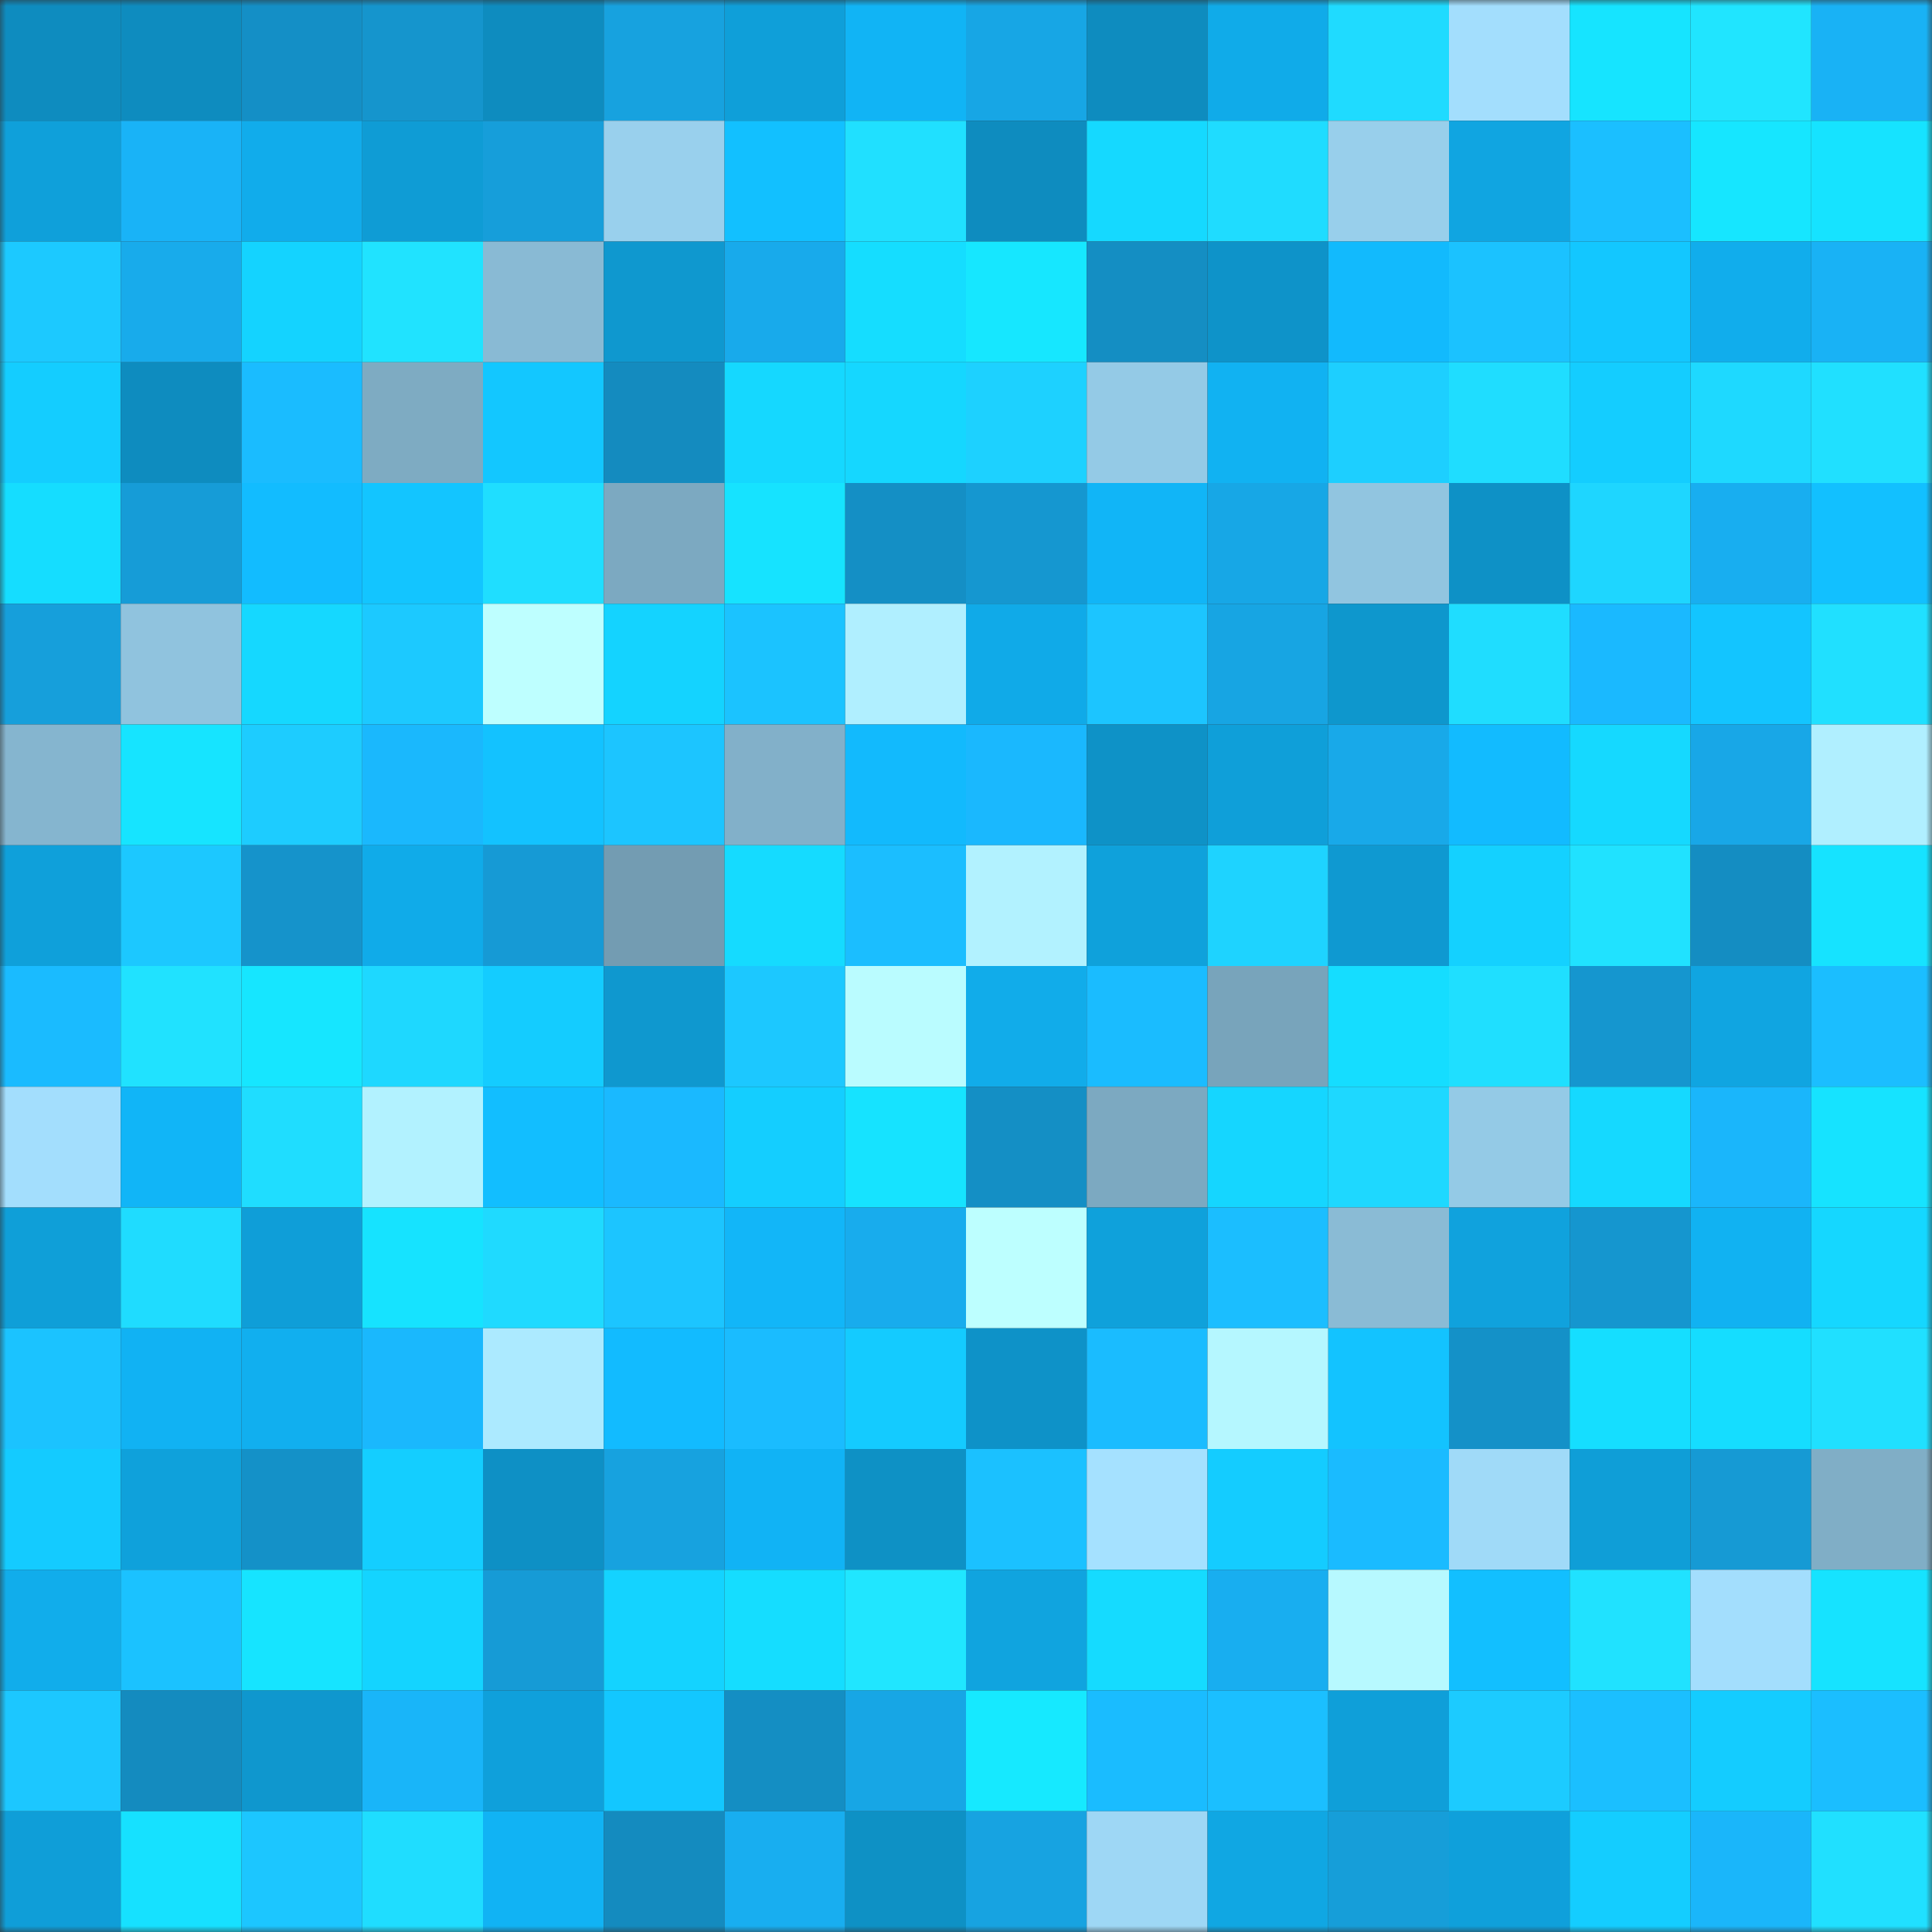 <svg viewBox="0 0 160 160" fill="none" role="img" xmlns="http://www.w3.org/2000/svg" width="240" height="240" name="ens%2Crockityz.eth"><rect x="0" y="0" width="160" height="160" fill="#333333" stroke="none"/><mask id="794084350" mask-type="alpha" maskUnits="userSpaceOnUse" x="0" y="0" width="160" height="160"><rect width="160" height="160" fill="#FFFFFF"></rect></mask><g mask="url(#794084350)"><rect x="0" y="0" width="10" height="10" fill="#0e8cbf"></rect><rect x="10" y="0" width="10" height="10" fill="#0e8cbf"></rect><rect x="20" y="0" width="10" height="10" fill="#148fc6"></rect><rect x="30" y="0" width="10" height="10" fill="#1595cd"></rect><rect x="40" y="0" width="10" height="10" fill="#0e8cbf"></rect><rect x="50" y="0" width="10" height="10" fill="#17a2df"></rect><rect x="60" y="0" width="10" height="10" fill="#0f9fd9"></rect><rect x="70" y="0" width="10" height="10" fill="#11b4f5"></rect><rect x="80" y="0" width="10" height="10" fill="#17a6e5"></rect><rect x="90" y="0" width="10" height="10" fill="#0e8cbf"></rect><rect x="100" y="0" width="10" height="10" fill="#10abe9"></rect><rect x="110" y="0" width="10" height="10" fill="#1fdbff"></rect><rect x="120" y="0" width="10" height="10" fill="#a3defd"></rect><rect x="130" y="0" width="10" height="10" fill="#16e4ff"></rect><rect x="140" y="0" width="10" height="10" fill="#20e5ff"></rect><rect x="150" y="0" width="10" height="10" fill="#19b2f5"></rect><rect x="0" y="10" width="10" height="10" fill="#0fa0da"></rect><rect x="10" y="10" width="10" height="10" fill="#19b3f7"></rect><rect x="20" y="10" width="10" height="10" fill="#11aceb"></rect><rect x="30" y="10" width="10" height="10" fill="#0f9cd5"></rect><rect x="40" y="10" width="10" height="10" fill="#169eda"></rect><rect x="50" y="10" width="10" height="10" fill="#99d0ed"></rect><rect x="60" y="10" width="10" height="10" fill="#12c0ff"></rect><rect x="70" y="10" width="10" height="10" fill="#20e0ff"></rect><rect x="80" y="10" width="10" height="10" fill="#0e8cbf"></rect><rect x="90" y="10" width="10" height="10" fill="#15d9ff"></rect><rect x="100" y="10" width="10" height="10" fill="#1fdcff"></rect><rect x="110" y="10" width="10" height="10" fill="#98cfeb"></rect><rect x="120" y="10" width="10" height="10" fill="#10a5e1"></rect><rect x="130" y="10" width="10" height="10" fill="#1bbfff"></rect><rect x="140" y="10" width="10" height="10" fill="#16e6ff"></rect><rect x="150" y="10" width="10" height="10" fill="#16e3ff"></rect><rect x="0" y="20" width="10" height="10" fill="#1cc9ff"></rect><rect x="10" y="20" width="10" height="10" fill="#18abeb"></rect><rect x="20" y="20" width="10" height="10" fill="#14d3ff"></rect><rect x="30" y="20" width="10" height="10" fill="#20e3ff"></rect><rect x="40" y="20" width="10" height="10" fill="#89bad4"></rect><rect x="50" y="20" width="10" height="10" fill="#0f98cf"></rect><rect x="60" y="20" width="10" height="10" fill="#18aaeb"></rect><rect x="70" y="20" width="10" height="10" fill="#15ddff"></rect><rect x="80" y="20" width="10" height="10" fill="#16e7ff"></rect><rect x="90" y="20" width="10" height="10" fill="#148ec3"></rect><rect x="100" y="20" width="10" height="10" fill="#0e93c9"></rect><rect x="110" y="20" width="10" height="10" fill="#12bafd"></rect><rect x="120" y="20" width="10" height="10" fill="#1bc2ff"></rect><rect x="130" y="20" width="10" height="10" fill="#13c7ff"></rect><rect x="140" y="20" width="10" height="10" fill="#11adec"></rect><rect x="150" y="20" width="10" height="10" fill="#19b2f5"></rect><rect x="0" y="30" width="10" height="10" fill="#14cdff"></rect><rect x="10" y="30" width="10" height="10" fill="#0e8cbf"></rect><rect x="20" y="30" width="10" height="10" fill="#1abcff"></rect><rect x="30" y="30" width="10" height="10" fill="#7eabc2"></rect><rect x="40" y="30" width="10" height="10" fill="#13c7ff"></rect><rect x="50" y="30" width="10" height="10" fill="#148bbf"></rect><rect x="60" y="30" width="10" height="10" fill="#15d8ff"></rect><rect x="70" y="30" width="10" height="10" fill="#15d7ff"></rect><rect x="80" y="30" width="10" height="10" fill="#1dd1ff"></rect><rect x="90" y="30" width="10" height="10" fill="#94cae6"></rect><rect x="100" y="30" width="10" height="10" fill="#11b2f2"></rect><rect x="110" y="30" width="10" height="10" fill="#1dcfff"></rect><rect x="120" y="30" width="10" height="10" fill="#1fddff"></rect><rect x="130" y="30" width="10" height="10" fill="#14cdff"></rect><rect x="140" y="30" width="10" height="10" fill="#1ed9ff"></rect><rect x="150" y="30" width="10" height="10" fill="#20e0ff"></rect><rect x="0" y="40" width="10" height="10" fill="#15ddff"></rect><rect x="10" y="40" width="10" height="10" fill="#169cd7"></rect><rect x="20" y="40" width="10" height="10" fill="#12bcff"></rect><rect x="30" y="40" width="10" height="10" fill="#13c5ff"></rect><rect x="40" y="40" width="10" height="10" fill="#1fdeff"></rect><rect x="50" y="40" width="10" height="10" fill="#7ca9c1"></rect><rect x="60" y="40" width="10" height="10" fill="#16e3ff"></rect><rect x="70" y="40" width="10" height="10" fill="#148fc5"></rect><rect x="80" y="40" width="10" height="10" fill="#1597d0"></rect><rect x="90" y="40" width="10" height="10" fill="#11b5f7"></rect><rect x="100" y="40" width="10" height="10" fill="#17a7e6"></rect><rect x="110" y="40" width="10" height="10" fill="#91c5e0"></rect><rect x="120" y="40" width="10" height="10" fill="#0e91c6"></rect><rect x="130" y="40" width="10" height="10" fill="#1ed6ff"></rect><rect x="140" y="40" width="10" height="10" fill="#18aef0"></rect><rect x="150" y="40" width="10" height="10" fill="#12c0ff"></rect><rect x="0" y="50" width="10" height="10" fill="#169fdb"></rect><rect x="10" y="50" width="10" height="10" fill="#90c3de"></rect><rect x="20" y="50" width="10" height="10" fill="#15d8ff"></rect><rect x="30" y="50" width="10" height="10" fill="#1cc9ff"></rect><rect x="40" y="50" width="10" height="10" fill="#beffff"></rect><rect x="50" y="50" width="10" height="10" fill="#14d3ff"></rect><rect x="60" y="50" width="10" height="10" fill="#1bc3ff"></rect><rect x="70" y="50" width="10" height="10" fill="#b0efff"></rect><rect x="80" y="50" width="10" height="10" fill="#10aae8"></rect><rect x="90" y="50" width="10" height="10" fill="#1cc5ff"></rect><rect x="100" y="50" width="10" height="10" fill="#17a5e3"></rect><rect x="110" y="50" width="10" height="10" fill="#0e97cd"></rect><rect x="120" y="50" width="10" height="10" fill="#1fddff"></rect><rect x="130" y="50" width="10" height="10" fill="#1ab9ff"></rect><rect x="140" y="50" width="10" height="10" fill="#13c5ff"></rect><rect x="150" y="50" width="10" height="10" fill="#20e0ff"></rect><rect x="0" y="60" width="10" height="10" fill="#85b5cf"></rect><rect x="10" y="60" width="10" height="10" fill="#16e4ff"></rect><rect x="20" y="60" width="10" height="10" fill="#1dccff"></rect><rect x="30" y="60" width="10" height="10" fill="#1ab8fd"></rect><rect x="40" y="60" width="10" height="10" fill="#13c2ff"></rect><rect x="50" y="60" width="10" height="10" fill="#1cc5ff"></rect><rect x="60" y="60" width="10" height="10" fill="#82b0c9"></rect><rect x="70" y="60" width="10" height="10" fill="#12bafd"></rect><rect x="80" y="60" width="10" height="10" fill="#1ab8fe"></rect><rect x="90" y="60" width="10" height="10" fill="#0e92c7"></rect><rect x="100" y="60" width="10" height="10" fill="#0f9fd9"></rect><rect x="110" y="60" width="10" height="10" fill="#18a9e9"></rect><rect x="120" y="60" width="10" height="10" fill="#12bbff"></rect><rect x="130" y="60" width="10" height="10" fill="#15d9ff"></rect><rect x="140" y="60" width="10" height="10" fill="#18a7e7"></rect><rect x="150" y="60" width="10" height="10" fill="#b0efff"></rect><rect x="0" y="70" width="10" height="10" fill="#0fa0da"></rect><rect x="10" y="70" width="10" height="10" fill="#1cc8ff"></rect><rect x="20" y="70" width="10" height="10" fill="#1593cb"></rect><rect x="30" y="70" width="10" height="10" fill="#10abe9"></rect><rect x="40" y="70" width="10" height="10" fill="#169ad5"></rect><rect x="50" y="70" width="10" height="10" fill="#739cb2"></rect><rect x="60" y="70" width="10" height="10" fill="#15dbff"></rect><rect x="70" y="70" width="10" height="10" fill="#1bbeff"></rect><rect x="80" y="70" width="10" height="10" fill="#b2f2ff"></rect><rect x="90" y="70" width="10" height="10" fill="#0fa1db"></rect><rect x="100" y="70" width="10" height="10" fill="#1ed3ff"></rect><rect x="110" y="70" width="10" height="10" fill="#0f99d1"></rect><rect x="120" y="70" width="10" height="10" fill="#14d1ff"></rect><rect x="130" y="70" width="10" height="10" fill="#20e2ff"></rect><rect x="140" y="70" width="10" height="10" fill="#148dc2"></rect><rect x="150" y="70" width="10" height="10" fill="#16e3ff"></rect><rect x="0" y="80" width="10" height="10" fill="#1abbff"></rect><rect x="10" y="80" width="10" height="10" fill="#20e2ff"></rect><rect x="20" y="80" width="10" height="10" fill="#16e6ff"></rect><rect x="30" y="80" width="10" height="10" fill="#1ed8ff"></rect><rect x="40" y="80" width="10" height="10" fill="#14ccff"></rect><rect x="50" y="80" width="10" height="10" fill="#0f98cf"></rect><rect x="60" y="80" width="10" height="10" fill="#1cc8ff"></rect><rect x="70" y="80" width="10" height="10" fill="#bafcff"></rect><rect x="80" y="80" width="10" height="10" fill="#11acea"></rect><rect x="90" y="80" width="10" height="10" fill="#1abcff"></rect><rect x="100" y="80" width="10" height="10" fill="#78a4bb"></rect><rect x="110" y="80" width="10" height="10" fill="#15ddff"></rect><rect x="120" y="80" width="10" height="10" fill="#1fdfff"></rect><rect x="130" y="80" width="10" height="10" fill="#1596cf"></rect><rect x="140" y="80" width="10" height="10" fill="#10a5e1"></rect><rect x="150" y="80" width="10" height="10" fill="#1bbeff"></rect><rect x="0" y="90" width="10" height="10" fill="#a3defd"></rect><rect x="10" y="90" width="10" height="10" fill="#11b5f7"></rect><rect x="20" y="90" width="10" height="10" fill="#1fddff"></rect><rect x="30" y="90" width="10" height="10" fill="#b2f2ff"></rect><rect x="40" y="90" width="10" height="10" fill="#12beff"></rect><rect x="50" y="90" width="10" height="10" fill="#1ab9ff"></rect><rect x="60" y="90" width="10" height="10" fill="#14ceff"></rect><rect x="70" y="90" width="10" height="10" fill="#16e3ff"></rect><rect x="80" y="90" width="10" height="10" fill="#148fc5"></rect><rect x="90" y="90" width="10" height="10" fill="#7ca9c1"></rect><rect x="100" y="90" width="10" height="10" fill="#15d6ff"></rect><rect x="110" y="90" width="10" height="10" fill="#1ed8ff"></rect><rect x="120" y="90" width="10" height="10" fill="#94cae6"></rect><rect x="130" y="90" width="10" height="10" fill="#15d9ff"></rect><rect x="140" y="90" width="10" height="10" fill="#1ab6fb"></rect><rect x="150" y="90" width="10" height="10" fill="#16e3ff"></rect><rect x="0" y="100" width="10" height="10" fill="#0f9fd8"></rect><rect x="10" y="100" width="10" height="10" fill="#1fdcff"></rect><rect x="20" y="100" width="10" height="10" fill="#0f9ed8"></rect><rect x="30" y="100" width="10" height="10" fill="#16e3ff"></rect><rect x="40" y="100" width="10" height="10" fill="#1fdaff"></rect><rect x="50" y="100" width="10" height="10" fill="#1cc5ff"></rect><rect x="60" y="100" width="10" height="10" fill="#12b6f8"></rect><rect x="70" y="100" width="10" height="10" fill="#18aced"></rect><rect x="80" y="100" width="10" height="10" fill="#bdffff"></rect><rect x="90" y="100" width="10" height="10" fill="#0fa1db"></rect><rect x="100" y="100" width="10" height="10" fill="#1bbeff"></rect><rect x="110" y="100" width="10" height="10" fill="#8abbd5"></rect><rect x="120" y="100" width="10" height="10" fill="#10a2dd"></rect><rect x="130" y="100" width="10" height="10" fill="#1596cf"></rect><rect x="140" y="100" width="10" height="10" fill="#11b2f2"></rect><rect x="150" y="100" width="10" height="10" fill="#15d7ff"></rect><rect x="0" y="110" width="10" height="10" fill="#1bc3ff"></rect><rect x="10" y="110" width="10" height="10" fill="#11b2f3"></rect><rect x="20" y="110" width="10" height="10" fill="#11afef"></rect><rect x="30" y="110" width="10" height="10" fill="#1ab8fd"></rect><rect x="40" y="110" width="10" height="10" fill="#aceaff"></rect><rect x="50" y="110" width="10" height="10" fill="#12bbff"></rect><rect x="60" y="110" width="10" height="10" fill="#1abcff"></rect><rect x="70" y="110" width="10" height="10" fill="#14cbff"></rect><rect x="80" y="110" width="10" height="10" fill="#0e92c8"></rect><rect x="90" y="110" width="10" height="10" fill="#1abcff"></rect><rect x="100" y="110" width="10" height="10" fill="#b5f7ff"></rect><rect x="110" y="110" width="10" height="10" fill="#13c3ff"></rect><rect x="120" y="110" width="10" height="10" fill="#1491c8"></rect><rect x="130" y="110" width="10" height="10" fill="#15deff"></rect><rect x="140" y="110" width="10" height="10" fill="#15ddff"></rect><rect x="150" y="110" width="10" height="10" fill="#20e0ff"></rect><rect x="0" y="120" width="10" height="10" fill="#14cbff"></rect><rect x="10" y="120" width="10" height="10" fill="#0fa1db"></rect><rect x="20" y="120" width="10" height="10" fill="#1491c8"></rect><rect x="30" y="120" width="10" height="10" fill="#14ceff"></rect><rect x="40" y="120" width="10" height="10" fill="#0e90c5"></rect><rect x="50" y="120" width="10" height="10" fill="#17a2df"></rect><rect x="60" y="120" width="10" height="10" fill="#11b3f5"></rect><rect x="70" y="120" width="10" height="10" fill="#0e91c5"></rect><rect x="80" y="120" width="10" height="10" fill="#1bc1ff"></rect><rect x="90" y="120" width="10" height="10" fill="#a5e1ff"></rect><rect x="100" y="120" width="10" height="10" fill="#14ccff"></rect><rect x="110" y="120" width="10" height="10" fill="#1abbff"></rect><rect x="120" y="120" width="10" height="10" fill="#a0daf8"></rect><rect x="130" y="120" width="10" height="10" fill="#0f9ed7"></rect><rect x="140" y="120" width="10" height="10" fill="#169ad4"></rect><rect x="150" y="120" width="10" height="10" fill="#80aec6"></rect><rect x="0" y="130" width="10" height="10" fill="#11adeb"></rect><rect x="10" y="130" width="10" height="10" fill="#1bc2ff"></rect><rect x="20" y="130" width="10" height="10" fill="#16e4ff"></rect><rect x="30" y="130" width="10" height="10" fill="#14d4ff"></rect><rect x="40" y="130" width="10" height="10" fill="#169bd6"></rect><rect x="50" y="130" width="10" height="10" fill="#14d3ff"></rect><rect x="60" y="130" width="10" height="10" fill="#15ddff"></rect><rect x="70" y="130" width="10" height="10" fill="#20e6ff"></rect><rect x="80" y="130" width="10" height="10" fill="#10a4df"></rect><rect x="90" y="130" width="10" height="10" fill="#15dbff"></rect><rect x="100" y="130" width="10" height="10" fill="#18aef0"></rect><rect x="110" y="130" width="10" height="10" fill="#b7f9ff"></rect><rect x="120" y="130" width="10" height="10" fill="#12bfff"></rect><rect x="130" y="130" width="10" height="10" fill="#20e2ff"></rect><rect x="140" y="130" width="10" height="10" fill="#a3defd"></rect><rect x="150" y="130" width="10" height="10" fill="#16e3ff"></rect><rect x="0" y="140" width="10" height="10" fill="#1cc7ff"></rect><rect x="10" y="140" width="10" height="10" fill="#148bbf"></rect><rect x="20" y="140" width="10" height="10" fill="#0f97ce"></rect><rect x="30" y="140" width="10" height="10" fill="#19b5f9"></rect><rect x="40" y="140" width="10" height="10" fill="#0fa0db"></rect><rect x="50" y="140" width="10" height="10" fill="#13c7ff"></rect><rect x="60" y="140" width="10" height="10" fill="#148ec3"></rect><rect x="70" y="140" width="10" height="10" fill="#17a6e5"></rect><rect x="80" y="140" width="10" height="10" fill="#16e9ff"></rect><rect x="90" y="140" width="10" height="10" fill="#1abcff"></rect><rect x="100" y="140" width="10" height="10" fill="#1bbfff"></rect><rect x="110" y="140" width="10" height="10" fill="#0f9fd9"></rect><rect x="120" y="140" width="10" height="10" fill="#1ccbff"></rect><rect x="130" y="140" width="10" height="10" fill="#1bbfff"></rect><rect x="140" y="140" width="10" height="10" fill="#14ccff"></rect><rect x="150" y="140" width="10" height="10" fill="#1bbeff"></rect><rect x="0" y="150" width="10" height="10" fill="#0f9ed8"></rect><rect x="10" y="150" width="10" height="10" fill="#16e1ff"></rect><rect x="20" y="150" width="10" height="10" fill="#1cc6ff"></rect><rect x="30" y="150" width="10" height="10" fill="#1fddff"></rect><rect x="40" y="150" width="10" height="10" fill="#11b3f4"></rect><rect x="50" y="150" width="10" height="10" fill="#148bbf"></rect><rect x="60" y="150" width="10" height="10" fill="#18aef0"></rect><rect x="70" y="150" width="10" height="10" fill="#0e91c5"></rect><rect x="80" y="150" width="10" height="10" fill="#17a3e1"></rect><rect x="90" y="150" width="10" height="10" fill="#9ed7f5"></rect><rect x="100" y="150" width="10" height="10" fill="#10a7e3"></rect><rect x="110" y="150" width="10" height="10" fill="#169ed9"></rect><rect x="120" y="150" width="10" height="10" fill="#0fa0db"></rect><rect x="130" y="150" width="10" height="10" fill="#14cdff"></rect><rect x="140" y="150" width="10" height="10" fill="#1ab6fa"></rect><rect x="150" y="150" width="10" height="10" fill="#20e0ff"></rect></g></svg>